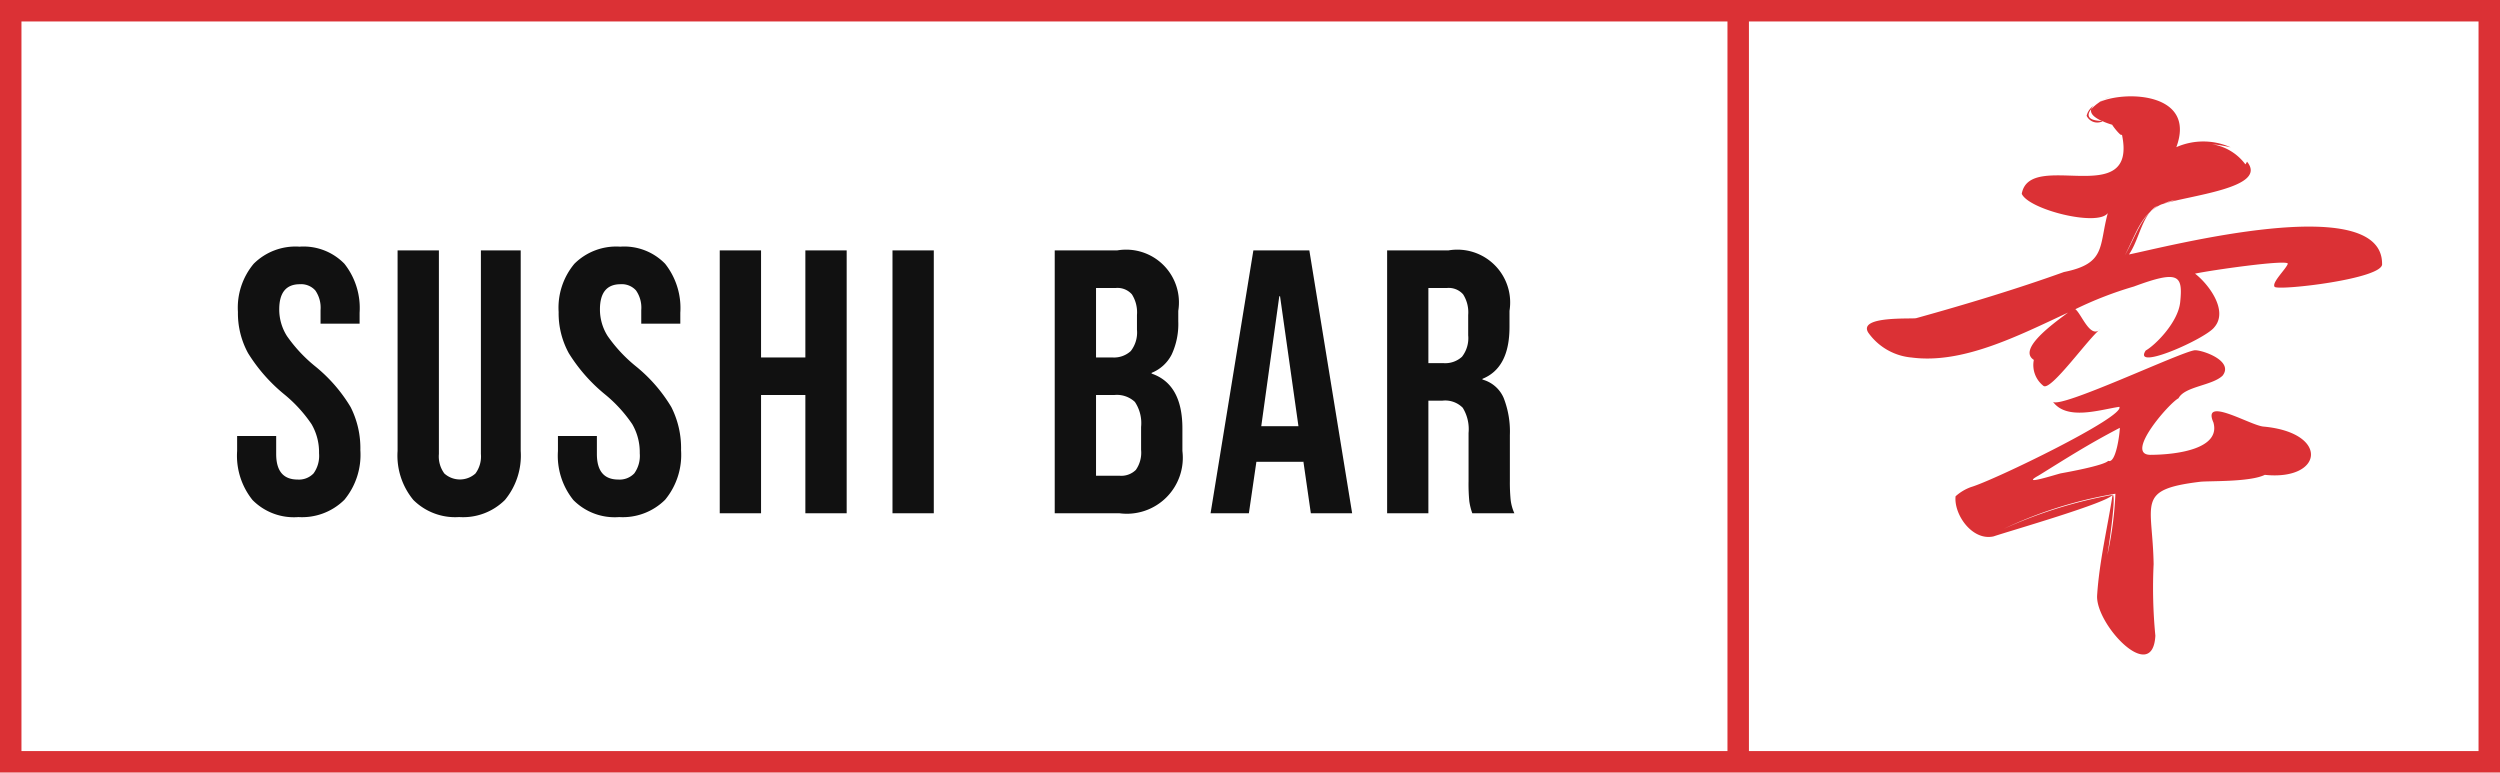 <svg xmlns="http://www.w3.org/2000/svg" id="logo" width="233" height="72" viewBox="0 0 233 72"><defs><style>
      .cls-1 {
        fill: none;
        stroke: #db3135;
        stroke-width: 2px;
      }

      .cls-2 {
        fill: #111;
      }

      .cls-2, .cls-4 {
        fill-rule: evenodd;
      }

      .cls-3, .cls-4 {
        fill: #db3135;
      }
    </style></defs><rect class="cls-1" x="1" y="1" width="231" height="70"></rect><path id="Sushi_Bar" data-name="Sushi Bar" class="cls-2" d="M401.775,119.189a5.6,5.6,0,0,0,4.323-1.61,6.568,6.568,0,0,0,1.487-4.62,8.463,8.463,0,0,0-.91-4.025,14.418,14.418,0,0,0-3.325-3.815,13.708,13.708,0,0,1-2.607-2.8,4.619,4.619,0,0,1-.718-2.485q0-2.344,1.925-2.345a1.777,1.777,0,0,1,1.435.578,2.813,2.813,0,0,1,.49,1.838v1.26h3.64v-1.015a6.653,6.653,0,0,0-1.417-4.568,5.31,5.31,0,0,0-4.183-1.593,5.524,5.524,0,0,0-4.27,1.593,6.388,6.388,0,0,0-1.47,4.5,7.741,7.741,0,0,0,.945,3.832,15.493,15.493,0,0,0,3.325,3.8,12.969,12.969,0,0,1,2.59,2.817,5.188,5.188,0,0,1,.7,2.713,2.809,2.809,0,0,1-.507,1.872,1.878,1.878,0,0,1-1.488.578q-2,0-2-2.38v-1.68h-3.64v1.4a6.594,6.594,0,0,0,1.435,4.567,5.409,5.409,0,0,0,4.235,1.593h0Zm15.015,0a5.522,5.522,0,0,0,4.27-1.593,6.493,6.493,0,0,0,1.47-4.567V94.339h-3.71v18.97a2.673,2.673,0,0,1-.507,1.82,2.164,2.164,0,0,1-2.9,0,2.667,2.667,0,0,1-.508-1.82V94.339h-3.85v18.69a6.493,6.493,0,0,0,1.47,4.567,5.522,5.522,0,0,0,4.27,1.593h0Zm14.875,0a5.6,5.6,0,0,0,4.323-1.61,6.568,6.568,0,0,0,1.487-4.62,8.463,8.463,0,0,0-.91-4.025,14.418,14.418,0,0,0-3.325-3.815,13.708,13.708,0,0,1-2.607-2.8,4.619,4.619,0,0,1-.718-2.485q0-2.344,1.925-2.345a1.777,1.777,0,0,1,1.435.578,2.813,2.813,0,0,1,.49,1.838v1.26h3.64v-1.015a6.653,6.653,0,0,0-1.417-4.568,5.31,5.31,0,0,0-4.183-1.593,5.524,5.524,0,0,0-4.27,1.593,6.388,6.388,0,0,0-1.47,4.5,7.741,7.741,0,0,0,.945,3.832,15.493,15.493,0,0,0,3.325,3.8,12.969,12.969,0,0,1,2.59,2.817,5.188,5.188,0,0,1,.7,2.713,2.809,2.809,0,0,1-.507,1.872,1.878,1.878,0,0,1-1.488.578q-2,0-2-2.38v-1.68H426v1.4a6.594,6.594,0,0,0,1.435,4.567,5.409,5.409,0,0,0,4.235,1.593h0Zm9.415-.35h3.85V107.814h4.13v11.025h3.85v-24.5h-3.85v9.975h-4.13V94.339h-3.85v24.5Zm16.1,0h3.85v-24.5h-3.85v24.5Zm15.12,0h6.055a5.218,5.218,0,0,0,5.845-5.81v-2.1q0-4.13-2.87-5.11v-0.07a3.6,3.6,0,0,0,1.873-1.715,6.731,6.731,0,0,0,.612-3.08v-0.98a4.923,4.923,0,0,0-5.7-5.635H472.3v24.5Zm3.85-14.525V97.839h1.855a1.786,1.786,0,0,1,1.488.595,3.112,3.112,0,0,1,.472,1.925v1.365a2.813,2.813,0,0,1-.577,1.995,2.311,2.311,0,0,1-1.733.595h-1.5Zm0,11.025v-7.525h1.715a2.449,2.449,0,0,1,1.908.647,3.549,3.549,0,0,1,.577,2.328v2.135a2.79,2.79,0,0,1-.49,1.872,1.928,1.928,0,0,1-1.5.543H476.15Zm10.675,3.5h3.57l0.7-4.8h4.375v-0.07l0.7,4.865h3.85l-3.99-24.5h-5.215Zm4.725-8.12,1.68-12.11h0.07l1.715,12.11H491.55Zm11.725,8.12h3.85v-10.5h1.33a2.3,2.3,0,0,1,1.873.665,3.806,3.806,0,0,1,.542,2.345v4.48a16.765,16.765,0,0,0,.07,1.89,5.64,5.64,0,0,0,.28,1.12h3.92a4.26,4.26,0,0,1-.35-1.278,16.347,16.347,0,0,1-.07-1.7v-4.305a8.634,8.634,0,0,0-.577-3.465,3.007,3.007,0,0,0-1.978-1.715v-0.07q2.52-1.015,2.52-4.83V99.974a4.923,4.923,0,0,0-5.7-5.635h-5.705v24.5Zm3.85-14v-7h1.75a1.786,1.786,0,0,1,1.488.595,3.112,3.112,0,0,1,.472,1.925v1.89a2.813,2.813,0,0,1-.577,2,2.311,2.311,0,0,1-1.733.595h-1.4Z" transform="translate(-374 -71)"></path><rect class="cls-3" x="161" y="1" width="2" height="70"></rect><path class="cls-4" d="M572.419,94.716c0.794-1.151,1.089-2.826,1.908-3.89-1,1.061-1.463,2.548-2.291,3.973,0.839-1.617,1.28-3.051,2.338-4.031a3.362,3.362,0,0,1,.368-0.38,1.292,1.292,0,0,1,.364-0.208,3.859,3.859,0,0,0-.61.479,4,4,0,0,1,.907-0.592c2.509-.865,10.063-1.524,8.019-4a1.753,1.753,0,0,1-.15.253,4.8,4.8,0,0,0-3.12-1.879,12.675,12.675,0,0,1,1.748.291,6.234,6.234,0,0,0-5.066-.016c1.875-5.047-4.671-5.286-7.09-4.232a3.5,3.5,0,0,0-.84.7c-0.107.344,0.171,0.728,1.015,1.1,0.044,0,.082.009,0.13,0.009-0.028.008-.051,0.008-0.078,0.014a8.171,8.171,0,0,0,.889.321c0.052,0.14.972,1.314,0.891,0.849,1.575,7.194-8.577,1.388-9.323,5.584,0.639,1.47,7.066,3.091,8.019,1.8-0.842,3.089-.134,4.7-4.087,5.492-4.393,1.582-9.159,3.018-13.772,4.3-0.389.1-5.451-.239-4.464,1.35a5.544,5.544,0,0,0,4.047,2.319c4.732,0.618,9.849-1.988,14.574-4.191-1.321.981-4.745,3.419-3.192,4.411a2.463,2.463,0,0,0,.9,2.424c0.688,0.52,4.2-4.468,5.294-5.287-0.936.953-1.767-1.46-2.326-1.861a34.312,34.312,0,0,1,5.455-2.114c4.177-1.546,4.577-1.079,4.319,1.442-0.182,1.877-2.312,4.019-3.214,4.522-1.292,1.97,5.6-1.1,6.395-2.171,1.354-1.561-.586-4.069-1.8-4.993,1.564-.333,8.711-1.351,8.647-0.919-0.155.482-1.529,1.761-1.228,2.146s10.221-.741,10.015-2.149C596.009,88.75,575.888,94.015,572.419,94.716Zm3.984-5.007c0.056-.014.186-0.043,0.361-0.078-0.416.137-.785,0.248-1.082,0.324A6.581,6.581,0,0,1,576.4,89.709ZM557.7,116.393a4.355,4.355,0,0,0-1.441.862c-0.173,1.7,1.559,4.181,3.538,3.737,1.566-.524,10.788-3.179,11.073-3.87a43.047,43.047,0,0,0-10.133,3.171,39.074,39.074,0,0,1,10.419-3.276,32.808,32.808,0,0,1-.753,5.722c0.06-.305.88-5.714,0.489-5.623-0.457,2.99-1.239,6.191-1.44,9.378-0.162,2.7,5.18,8.376,5.428,3.75a46.116,46.116,0,0,1-.162-6.665c-0.09-5.723-1.7-6.937,4.3-7.673,0.764-.105,4.642.047,6.063-0.65,5.458,0.568,6.055-3.938-.133-4.5-1.228-.113-5.763-2.884-4.657-0.38,0.686,2.433-3.312,3-5.856,3.015-2.485.006,1.73-4.831,2.6-5.27,0.582-1.117,3.138-1.174,4.108-2.108,1.071-1.368-1.822-2.377-2.562-2.37-1.114.033-12.884,5.646-13.271,4.767,1.284,1.827,4.426.767,6.212,0.506C572.088,109.834,559.8,115.784,557.7,116.393Zm13.868-5.519c-0.007.559-.365,3.373-1.082,3.076-0.4.439-3.825,1.058-4.419,1.166-0.322.062-3.955,1.242-2.047,0.19C566.483,113.782,568.569,112.433,571.566,110.874Zm-2.662-29.7a0.788,0.788,0,0,1,.246-0.339,1.549,1.549,0,0,0-.678.956,1.1,1.1,0,0,0,1.5.507l-0.052-.024C568.574,82.25,568.437,81.745,568.9,81.179Zm5.423,9.647c0.054-.058.114-0.114,0.169-0.167-0.04.037-.079,0.075-0.122,0.109A0.361,0.361,0,0,0,574.327,90.826ZM569.55,80.568c0.062-.026.129-0.06,0.194-0.088,0.116-.072.245-0.143,0.37-0.211C569.937,80.355,569.744,80.462,569.55,80.568Zm0.564-.3c0.184-.095.379-0.187,0.576-0.267C570.546,80.073,570.337,80.163,570.114,80.269Z" transform="translate(-374 -71)"></path></svg>